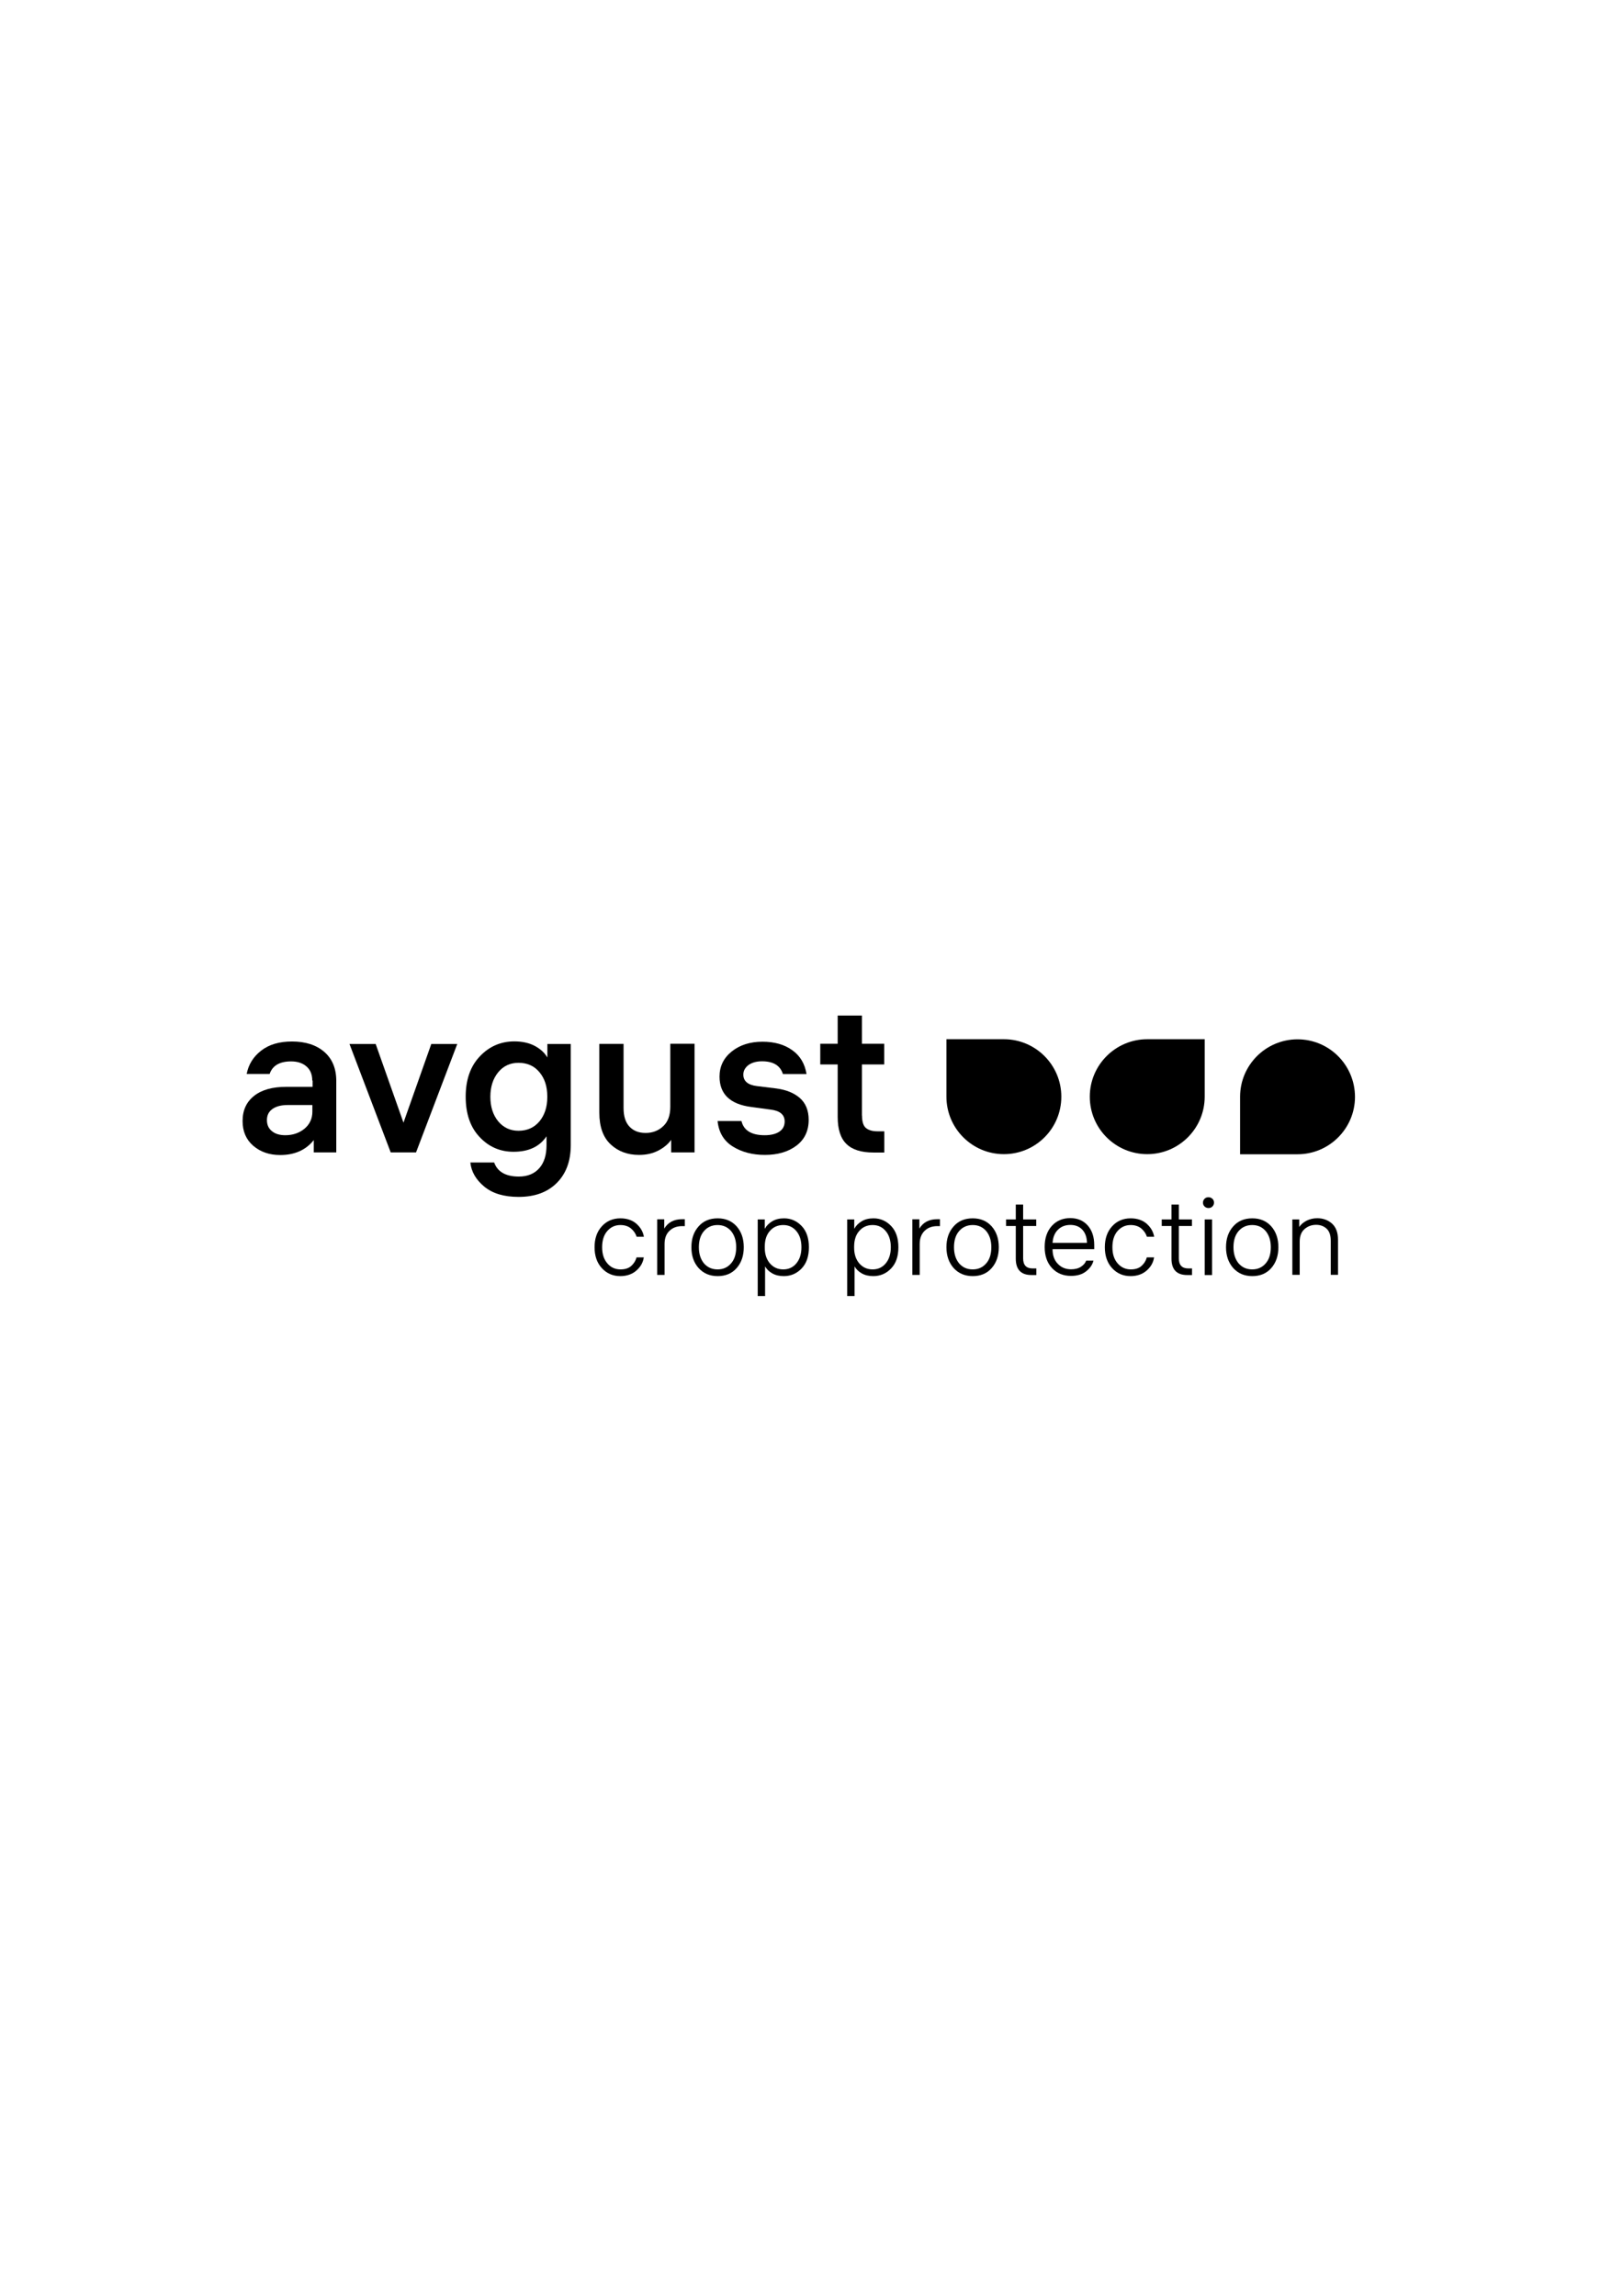 <?xml version="1.0" encoding="UTF-8"?> <svg xmlns="http://www.w3.org/2000/svg" xmlns:xlink="http://www.w3.org/1999/xlink" xmlns:xodm="http://www.corel.com/coreldraw/odm/2003" xml:space="preserve" width="2480px" height="3508px" version="1.1" style="shape-rendering:geometricPrecision; text-rendering:geometricPrecision; image-rendering:optimizeQuality; fill-rule:evenodd; clip-rule:evenodd" viewBox="0 0 2480 3507.43"> <defs> <style type="text/css"> .fil0 {fill:black;fill-rule:nonzero} </style> </defs> <g id="Слой_x0020_1">  <g id="_2611477181296"> <g> <g> <path class="fil0" d="M948.19 1939.05c7.11,0 12.56,-1.82 16.53,-5.45 3.97,-3.64 6.61,-7.94 7.94,-12.9l11.07 0c-1.15,7.94 -4.96,14.55 -11.4,20.17 -6.45,5.62 -14.72,8.43 -24.47,8.43 -11.41,0 -20.84,-4.13 -28.28,-12.23 -7.44,-8.1 -11.07,-18.85 -11.07,-31.91 0,-13.06 3.63,-23.81 11.07,-31.91 7.28,-8.1 16.87,-12.23 28.44,-12.23 9.92,0 18.19,2.81 24.47,8.26 6.28,5.62 10.09,12.24 11.41,19.84l-11.08 0c-1.65,-4.96 -4.46,-9.09 -8.6,-12.56 -4.13,-3.48 -9.59,-5.29 -16.2,-5.29 -8.27,0 -14.88,3.14 -20.17,9.25 -5.29,6.12 -7.77,14.39 -7.77,24.64 0,10.42 2.65,18.52 7.94,24.63 5.12,6.12 11.9,9.26 20.17,9.26z"></path> <path class="fil0" d="M1042.43 1862.34l3.96 0 0 10.58 -3.96 0c-7.94,0 -14.39,2.31 -19.35,7.11 -5.12,4.79 -7.6,11.41 -7.6,20.17l0 47.28 -11.25 0 0 -84.98 10.75 0 0 14.22c5.79,-9.59 14.88,-14.38 27.45,-14.38z"></path> <path class="fil0" d="M1067.56 1873.25c7.27,-8.27 17.03,-12.23 29.1,-12.23 12.07,0 21.65,4.13 28.93,12.23 7.27,8.27 10.91,18.85 10.91,31.91 0,13.06 -3.64,23.64 -10.91,31.91 -7.28,8.27 -17.03,12.23 -28.93,12.23 -12.07,0 -21.66,-4.13 -29.1,-12.23 -7.44,-8.27 -11.08,-18.85 -11.08,-31.91 0,-13.06 3.64,-23.64 11.08,-31.91zm28.93 65.8c8.6,0 15.38,-3.14 20.67,-9.26 5.29,-6.11 7.77,-14.38 7.77,-24.63 0,-10.25 -2.65,-18.35 -7.77,-24.64 -5.29,-6.11 -12.07,-9.25 -20.67,-9.25 -8.6,0 -15.54,3.14 -20.83,9.25 -5.29,6.12 -7.77,14.39 -7.77,24.64 0,10.25 2.64,18.35 7.77,24.63 5.29,6.12 12.23,9.26 20.83,9.26z"></path> <path class="fil0" d="M1198.01 1861.02c10.58,0 19.5,3.96 26.94,11.73 7.44,7.77 11.08,18.69 11.08,32.41 0,13.89 -3.64,24.63 -11.08,32.4 -7.44,7.78 -16.53,11.74 -27.28,11.74 -6.77,0 -12.56,-1.32 -17.52,-4.13 -4.96,-2.81 -8.6,-6.28 -11.08,-10.75l0 45.3 -11.24 0 0 -117.05 10.75 0 0 14.38c2.64,-4.79 6.44,-8.59 11.4,-11.57 5.13,-2.98 11.08,-4.46 18.03,-4.46zm-1.16 78.03c8.26,0 15.04,-3.14 20.17,-9.42 5.12,-6.28 7.6,-14.39 7.6,-24.47 0,-10.09 -2.48,-18.35 -7.6,-24.47 -5.13,-6.28 -11.91,-9.42 -20.17,-9.42 -8.43,0 -15.21,2.97 -20.5,9.09 -5.29,5.95 -7.77,14.05 -7.77,23.97l0 1.66c0,9.75 2.64,17.69 7.77,23.8 5.29,6.12 12.07,9.26 20.5,9.26z"></path> <path class="fil0" d="M1334.74 1861.02c10.58,0 19.51,3.96 26.95,11.73 7.44,7.77 11.07,18.69 11.07,32.41 0,13.89 -3.63,24.63 -11.07,32.4 -7.44,7.78 -16.54,11.74 -27.28,11.74 -6.78,0 -12.57,-1.32 -17.53,-4.13 -4.96,-2.81 -8.6,-6.28 -11.08,-10.75l0 45.3 -11.24 0 0 -117.05 10.75 0 0 14.38c2.64,-4.79 6.44,-8.59 11.4,-11.57 4.96,-2.98 10.92,-4.46 18.03,-4.46zm-1.33 78.03c8.27,0 15.05,-3.14 20.17,-9.42 5.13,-6.28 7.61,-14.39 7.61,-24.47 0,-10.09 -2.48,-18.35 -7.61,-24.47 -5.12,-6.28 -11.9,-9.42 -20.17,-9.42 -8.43,0 -15.21,2.97 -20.5,9.09 -5.29,5.95 -7.77,14.05 -7.77,23.97l0 1.66c0,9.75 2.65,17.69 7.77,23.8 5.29,6.12 12.07,9.26 20.5,9.26z"></path> <path class="fil0" d="M1432.28 1862.34l3.97 0 0 10.58 -3.97 0c-7.93,0 -14.38,2.31 -19.34,7.11 -4.96,4.79 -7.61,11.41 -7.61,20.17l0 47.28 -11.24 0 0 -84.98 10.75 0 0 14.22c5.62,-9.59 14.88,-14.38 27.44,-14.38z"></path> <path class="fil0" d="M1457.25 1873.25c7.27,-8.27 17.03,-12.23 29.1,-12.23 12.07,0 21.66,4.13 28.93,12.23 7.27,8.27 10.91,18.85 10.91,31.91 0,13.06 -3.64,23.64 -10.91,31.91 -7.27,8.27 -17.03,12.23 -28.93,12.23 -11.91,0 -21.66,-4.13 -29.1,-12.23 -7.28,-8.27 -11.08,-18.85 -11.08,-31.91 0,-13.06 3.64,-23.64 11.08,-31.91zm29.1 65.8c8.59,0 15.37,-3.14 20.66,-9.26 5.29,-6.11 7.77,-14.38 7.77,-24.63 0,-10.25 -2.64,-18.35 -7.77,-24.64 -5.29,-6.11 -12.07,-9.25 -20.66,-9.25 -8.6,0 -15.54,3.14 -20.84,9.25 -5.29,6.12 -7.77,14.39 -7.77,24.64 0,10.25 2.65,18.35 7.77,24.63 5.3,6.12 12.07,9.26 20.84,9.26z"></path> <path class="fil0" d="M1563.39 1922.19c0,10.25 4.8,15.37 14.39,15.37l5.78 0 0 10.09 -7.44 0c-15.87,0 -23.97,-8.27 -23.97,-24.97l0 -49.93 -14.88 0 0 -10.08 14.88 0 0 -22.65 11.24 0 0 22.65 20.01 0 0 10.08 -20.01 0 0 49.44z"></path> <path class="fil0" d="M1672.18 1908.14l-63.82 0 0 0.49c0,8.93 2.65,16.37 7.94,21.83 5.29,5.62 12.07,8.43 20.33,8.43 6.12,0 11.25,-1.33 15.22,-3.97 3.96,-2.65 6.61,-5.62 7.77,-9.26l11.24 0c-1.49,6.12 -5.13,11.41 -11.08,16.2 -5.95,4.8 -13.72,7.11 -23.31,7.11 -11.74,0 -21.49,-3.97 -28.93,-11.9 -7.44,-7.94 -11.25,-18.68 -11.25,-32.24 0,-13.56 3.64,-24.14 10.92,-32.24 7.27,-7.94 16.69,-11.91 28.1,-11.91 11.08,0 19.84,3.64 26.62,11.08 6.61,7.44 10.09,17.36 10.09,30.09l0 6.29 0.16 0zm-36.7 -37.04c-7.77,0 -14.06,2.48 -19.02,7.44 -4.96,4.96 -7.6,11.74 -8.1,20.01l52.58 0c-0.17,-8.6 -2.65,-15.38 -7.11,-20.17 -4.63,-4.96 -10.75,-7.28 -18.35,-7.28z"></path> <path class="fil0" d="M1727.9 1939.05c7.11,0 12.56,-1.82 16.53,-5.45 3.97,-3.64 6.62,-7.94 7.94,-12.9l11.08 0c-1.16,7.94 -4.96,14.55 -11.41,20.17 -6.45,5.62 -14.72,8.43 -24.47,8.43 -11.41,0 -20.83,-4.13 -28.27,-12.23 -7.44,-8.1 -11.08,-18.85 -11.08,-31.91 0,-13.06 3.64,-23.81 11.08,-31.91 7.27,-8.1 16.86,-12.23 28.43,-12.23 9.92,0 18.19,2.81 24.47,8.26 6.29,5.62 10.09,12.24 11.41,19.84l-11.08 0c-1.65,-4.96 -4.46,-9.09 -8.59,-12.56 -4.14,-3.48 -9.59,-5.29 -16.21,-5.29 -8.26,0 -14.88,3.14 -20.17,9.25 -5.29,6.12 -7.77,14.39 -7.77,24.64 0,10.42 2.65,18.52 7.94,24.63 5.29,6.12 12.07,9.26 20.17,9.26z"></path> <path class="fil0" d="M1801.31 1922.19c0,10.25 4.79,15.37 14.38,15.37l5.79 0 0 10.09 -7.44 0c-15.87,0 -23.98,-8.27 -23.98,-24.97l0 -49.93 -14.88 0 0 -10.08 14.88 0 0 -22.65 11.25 0 0 22.65 20 0 0 10.08 -20 0 0 49.44z"></path> <path class="fil0" d="M1840.66 1831.09c1.65,-1.65 3.63,-2.31 5.95,-2.31 2.31,0 4.3,0.82 5.95,2.31 1.65,1.65 2.48,3.47 2.48,5.95 0,2.32 -0.83,4.3 -2.48,5.95 -1.65,1.66 -3.64,2.32 -5.95,2.32 -2.32,0 -4.3,-0.83 -5.95,-2.32 -1.66,-1.65 -2.48,-3.47 -2.48,-5.95 0,-2.31 0.82,-4.3 2.48,-5.95zm11.4 31.58l0 84.98 -11.24 0 0 -84.98 11.24 0z"></path> <path class="fil0" d="M1884.47 1873.25c7.27,-8.27 17.03,-12.23 29.1,-12.23 12.07,0 21.66,4.13 28.93,12.23 7.28,8.27 10.91,18.85 10.91,31.91 0,13.06 -3.63,23.64 -10.91,31.91 -7.27,8.27 -17.03,12.23 -28.93,12.23 -12.07,0 -21.66,-4.13 -29.1,-12.23 -7.28,-8.27 -11.08,-18.85 -11.08,-31.91 0,-13.06 3.64,-23.64 11.08,-31.91zm28.93 65.8c8.6,0 15.38,-3.14 20.67,-9.26 5.29,-6.11 7.77,-14.38 7.77,-24.63 0,-10.25 -2.65,-18.35 -7.77,-24.64 -5.29,-6.11 -12.07,-9.25 -20.67,-9.25 -8.59,0 -15.54,3.14 -20.83,9.25 -5.29,6.12 -7.77,14.39 -7.77,24.64 0,10.25 2.65,18.35 7.77,24.63 5.29,6.12 12.24,9.26 20.83,9.26z"></path> <path class="fil0" d="M1974.58 1862.67l10.74 0 0 11.57c2.48,-3.8 6.12,-6.94 11.08,-9.59 4.96,-2.48 10.42,-3.8 16.37,-3.8 8.93,0 16.53,2.81 22.65,8.27 6.12,5.62 9.09,13.72 9.09,24.63l0 53.57 -11.08 0 0 -52.08c0,-8.1 -1.98,-14.22 -6.11,-18.19 -4.14,-3.97 -9.59,-6.11 -16.21,-6.11 -6.77,0 -12.73,2.14 -17.69,6.44 -4.96,4.3 -7.44,10.75 -7.44,19.18l0 50.76 -11.24 0 0 -84.65 -0.16 0z"></path> </g> </g> <g> <g> <path class="fil0" d="M477.15 1650.55c0,-9.26 -2.97,-16.54 -8.93,-21.66 -5.95,-5.13 -13.72,-7.61 -23.47,-7.61 -17.53,0 -28.44,6.45 -32.74,19.18l-35.05 0c2.65,-14.22 9.92,-26.12 21.99,-35.55 12.07,-9.42 27.78,-14.05 47.28,-14.05 20.51,0 37.04,5.29 49.27,15.87 12.24,10.58 18.36,25.46 18.36,44.48l0 109.12 -34.39 0 0 -18.85c-12.07,15.21 -29.27,22.82 -51.26,22.82 -16.53,0 -30.09,-4.63 -41.16,-14.06 -10.92,-9.42 -16.37,-21.99 -16.37,-37.86 0,-16.53 5.95,-29.26 17.69,-38.52 11.74,-9.26 28.1,-13.72 48.94,-13.72l40.34 0 0 -9.59 -0.5 0zm-41.17 83.49c11.41,0 21.17,-3.31 29.27,-9.92 7.93,-6.61 12.07,-15.38 12.07,-26.12l0 -10.09 -37.7 0c-9.75,0 -17.52,1.99 -23.15,5.95 -5.78,3.97 -8.59,9.76 -8.59,17.03 0,7.44 2.64,13.06 7.77,17.03 4.96,4.14 11.74,6.12 20.33,6.12z"></path> <polygon class="fil0" points="698.7,1594.66 635.71,1760.33 597.02,1760.33 534.03,1594.66 574.04,1594.66 616.53,1714.86 659.02,1594.66 "></polygon> <path class="fil0" d="M836.42 1594.66l35.71 0 0 154.59c0,24.3 -7.11,43.48 -21.32,57.7 -14.22,14.22 -33.57,21.33 -58.37,21.33 -22.15,0 -39.51,-5.13 -52.24,-15.54 -12.73,-10.42 -20.01,-22.82 -21.5,-37.04l36.38 0c5.12,14.22 17.69,21.5 37.69,21.5 13.4,0 23.81,-4.3 31.25,-12.73 7.44,-8.44 11.08,-20.17 11.08,-35.05l0 -13.73c-10.58,15.87 -27.45,23.65 -50.43,23.65 -20.33,0 -37.69,-7.44 -51.75,-22.49 -14.22,-14.88 -21.33,-35.55 -21.33,-61.67 0,-25.96 7.28,-46.62 21.66,-61.67 14.39,-15.21 32.08,-22.81 52.74,-22.81 12.07,0 22.49,2.31 31.25,6.94 8.6,4.63 15.05,10.58 19.18,17.69l0 -20.67zm-44.14 132.6c13.22,0 23.81,-4.79 31.91,-14.22 7.93,-9.59 12.07,-21.82 12.07,-37.03l0 -1.33c0,-15.21 -3.97,-27.44 -12.07,-37.03 -7.94,-9.59 -18.69,-14.22 -31.91,-14.22 -12.73,0 -23.15,4.8 -31.09,14.55 -7.93,9.76 -11.9,22.16 -11.9,37.37 0,15.21 3.97,27.61 11.9,37.36 7.94,9.59 18.36,14.55 31.09,14.55z"></path> <path class="fil0" d="M1061.27 1760.33l-35.71 0 0 -19.18c-4.63,6.45 -11.07,11.9 -19.67,16.37 -8.6,4.46 -18.35,6.61 -29.43,6.61 -17.36,0 -31.75,-5.29 -43.32,-16.04 -11.57,-10.74 -17.36,-26.95 -17.36,-48.61l0 -104.98 37.04 0 0 98.04c0,12.57 2.97,21.99 9.09,28.44 6.12,6.45 14.22,9.59 24.63,9.59 10.42,0 19.35,-3.31 26.62,-10.09 7.44,-6.78 11.08,-16.7 11.08,-29.92l0 -96.23 37.03 0 0 166z"></path> <path class="fil0" d="M1133.03 1712.55c3.47,14.21 15.21,21.49 35.38,21.49 9.59,0 17.03,-1.82 22.49,-5.46 5.45,-3.63 8.1,-8.92 8.1,-15.54 0,-10.41 -7.28,-16.53 -21.83,-18.18l-29.26 -3.97c-32.24,-4.14 -48.44,-19.68 -48.44,-46.46 0,-15.54 6.28,-28.44 18.68,-38.36 12.4,-9.92 28.11,-14.88 46.95,-14.88 18.36,0 33.57,4.3 45.64,13.06 12.07,8.6 19.17,20.83 21.65,36.38l-36.04 0c-4.13,-13.07 -14.71,-19.51 -31.91,-19.51 -8.59,0 -15.54,1.98 -20.83,5.78 -5.12,3.97 -7.77,8.77 -7.77,14.55 0,9.92 6.94,15.87 20.83,17.53l29.6 3.64c14.88,1.98 26.95,6.77 35.87,14.54 8.93,7.78 13.56,19.02 13.56,33.4 0,16.87 -6.28,30.09 -18.85,39.52 -12.56,9.42 -28.6,14.05 -48.11,14.05 -19.01,0 -35.38,-4.3 -49.1,-12.9 -13.73,-8.59 -21.33,-21.49 -23.15,-38.85l36.54 0 0 0.17z"></path> <path class="fil0" d="M1317.21 1704.11c0,9.26 1.98,15.71 6.12,19.02 4.13,3.3 9.92,4.96 17.52,4.96l10.42 0 0 32.4 -16.53 0c-18.69,0 -32.41,-4.3 -41.34,-13.06 -8.93,-8.6 -13.39,-22.48 -13.39,-41.33l0 -80.19 -26.62 0 0 -31.58 26.62 0 0 -43.15 37.04 0 0 43.15 34.05 0 0 31.58 -34.05 0 0 78.2 0.16 0z"></path> </g> </g> <path class="fil0" d="M1533.96 1762.97l0 0c-48.44,0 -87.79,-39.35 -87.79,-87.79l0 -87.79 87.79 0c48.45,0 87.79,39.35 87.79,87.79l0 0c0,48.61 -39.34,87.79 -87.79,87.79z"></path> <path class="fil0" d="M1753.03 1762.97l0 0c48.44,0 87.79,-39.35 87.79,-87.79l0 -87.79 -87.79 0c-48.44,0 -87.79,39.35 -87.79,87.79l0 0c0,48.61 39.35,87.79 87.79,87.79z"></path> <path class="fil0" d="M1982.68 1587.55l0 0c-48.45,0 -87.79,39.35 -87.79,87.8l0 87.79 87.79 0c48.44,0 87.79,-39.35 87.79,-87.79l0 0c-0.17,-48.61 -39.35,-87.8 -87.79,-87.8z"></path> </g> </g> </svg> 